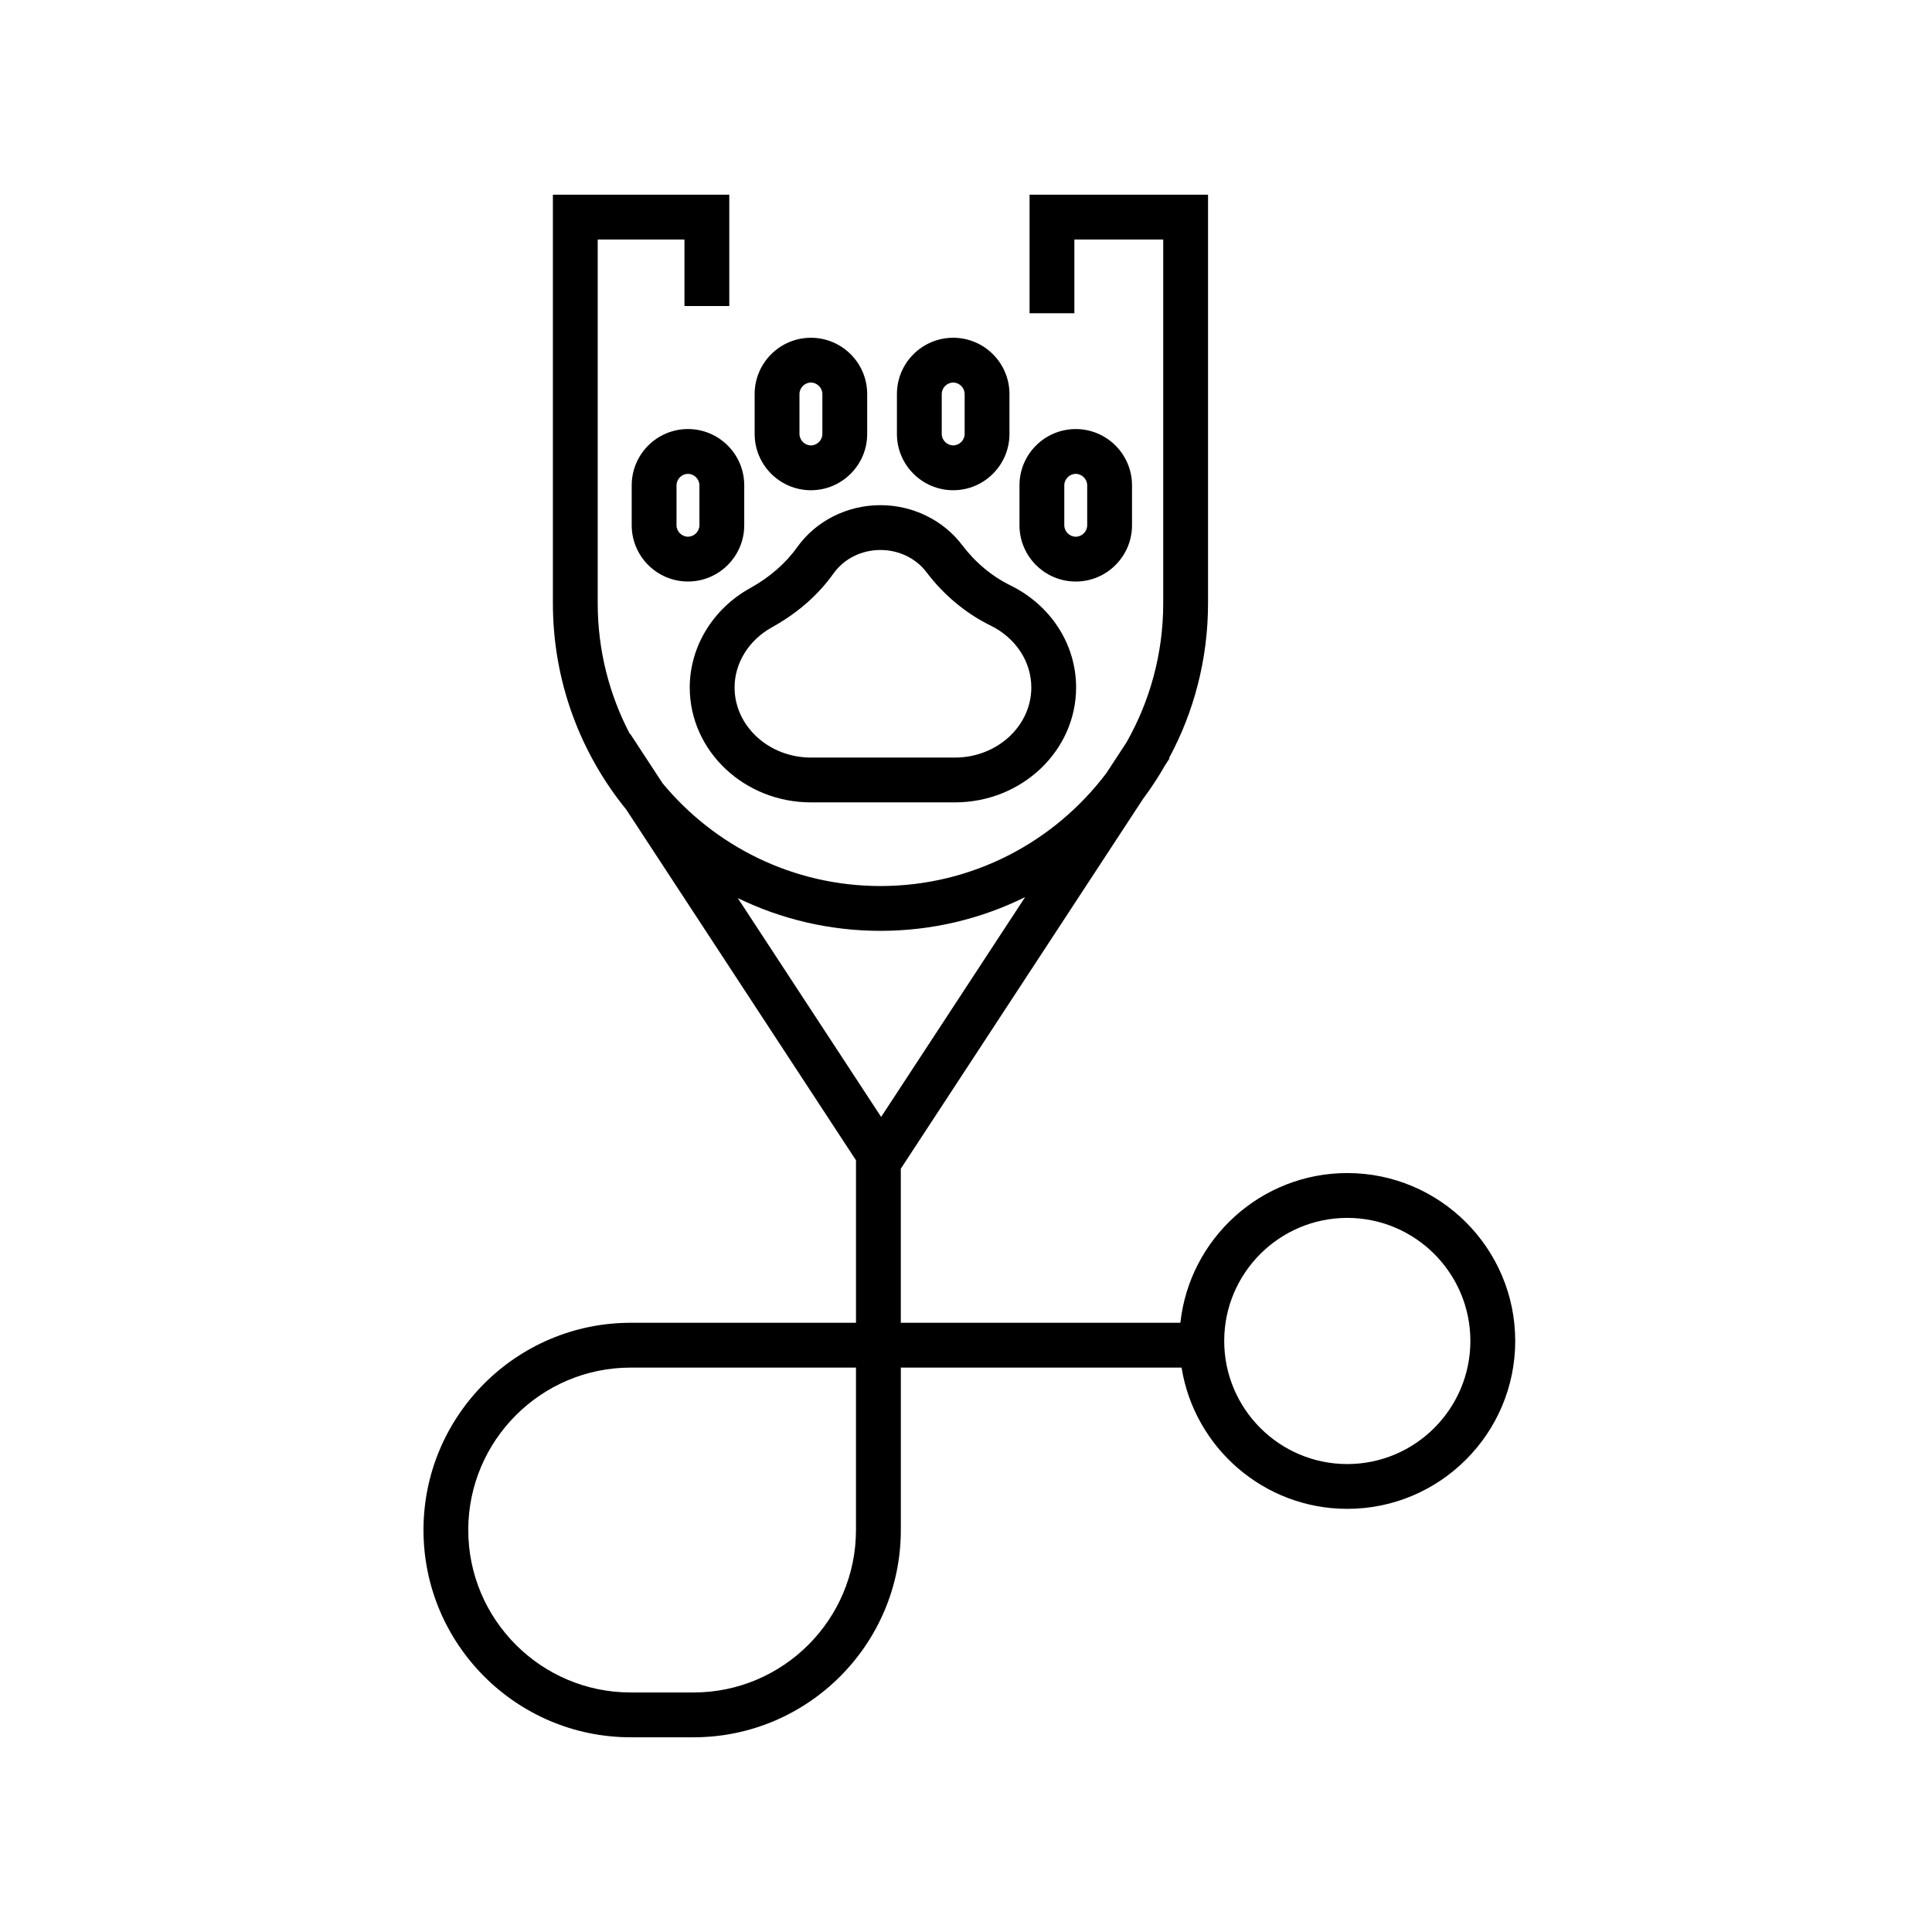 <svg width="97" height="97" viewBox="0 0 97 97" fill="none" xmlns="http://www.w3.org/2000/svg">
<path d="M67.643 58.896C63.303 58.896 59.721 62.193 59.264 66.413H45.227V58.677L57.387 40.113C57.792 39.571 58.164 39.002 58.501 38.411L58.719 38.078L58.695 38.062C59.943 35.746 60.652 33.098 60.652 30.287V9.776H51.691V15.727H53.941V12.026H58.402V30.288C58.402 32.827 57.729 35.211 56.556 37.276L55.546 38.818C52.953 42.257 48.835 44.485 44.206 44.485C39.81 44.485 35.874 42.476 33.269 39.329L31.642 36.846L31.626 36.856C30.596 34.891 30.009 32.657 30.009 30.288V12.026H34.365V15.364H36.615V9.776H27.759V30.288C27.759 34.213 29.143 37.821 31.446 40.651L42.977 58.255V66.413H31.666C25.929 66.413 21.262 71.081 21.262 76.818C21.262 82.556 25.93 87.224 31.666 87.224H34.822C40.56 87.224 45.228 82.556 45.228 76.818V68.663H59.323C59.966 72.678 63.452 75.755 67.645 75.755C72.293 75.755 76.075 71.973 76.075 67.325C76.074 62.677 72.292 58.896 67.644 58.896L67.643 58.896ZM42.976 76.818C42.976 81.315 39.318 84.974 34.821 84.974H31.665C27.169 84.974 23.51 81.315 23.51 76.818C23.51 72.322 27.169 68.663 31.665 68.663H42.976V76.818H42.976ZM44.239 56.078L37.042 45.091C39.209 46.144 41.639 46.735 44.205 46.735C46.811 46.735 49.277 46.125 51.469 45.041L44.239 56.078ZM67.643 73.506C64.236 73.506 61.464 70.733 61.464 67.326C61.464 63.918 64.236 61.147 67.643 61.147C71.051 61.147 73.823 63.918 73.823 67.326C73.823 70.733 71.051 73.506 67.643 73.506Z" fill="black"/>
<path d="M34.63 34.515C34.63 37.697 37.36 40.285 40.716 40.285H47.942C51.298 40.285 54.028 37.697 54.028 34.515C54.028 32.351 52.761 30.386 50.723 29.387H50.723C49.798 28.933 48.964 28.237 48.311 27.372C47.36 26.114 45.825 25.363 44.205 25.363C42.526 25.363 40.96 26.156 40.014 27.485C39.446 28.285 38.633 28.991 37.662 29.528C35.792 30.563 34.63 32.473 34.63 34.515ZM38.752 31.497C40.034 30.789 41.076 29.878 41.849 28.79C42.373 28.053 43.254 27.613 44.205 27.613C45.124 27.613 45.989 28.03 46.516 28.729C47.381 29.873 48.493 30.799 49.734 31.407C50.995 32.025 51.779 33.216 51.779 34.515C51.779 36.456 50.058 38.035 47.943 38.035H40.717C38.602 38.035 36.881 36.456 36.881 34.515C36.88 33.292 37.597 32.136 38.752 31.497H38.752Z" fill="black"/>
<path d="M34.541 21.541C32.983 21.541 31.716 22.808 31.716 24.366V26.371C31.716 27.929 32.983 29.196 34.541 29.196C36.099 29.196 37.366 27.928 37.366 26.371V24.366C37.366 22.808 36.099 21.541 34.541 21.541ZM35.116 26.371C35.116 26.683 34.852 26.946 34.541 26.946C34.229 26.946 33.966 26.683 33.966 26.371V24.366C33.966 24.054 34.229 23.791 34.541 23.791C34.852 23.791 35.116 24.054 35.116 24.366V26.371Z" fill="black"/>
<path d="M40.714 24.613C42.272 24.613 43.539 23.346 43.539 21.788V19.783C43.539 18.225 42.271 16.958 40.714 16.958C39.156 16.958 37.889 18.225 37.889 19.783V21.788C37.889 23.346 39.156 24.613 40.714 24.613ZM40.139 19.782C40.139 19.471 40.402 19.207 40.714 19.207C41.025 19.207 41.289 19.471 41.289 19.782V21.787C41.289 22.099 41.025 22.362 40.714 22.362C40.402 22.362 40.139 22.099 40.139 21.787V19.782Z" fill="black"/>
<path d="M47.857 24.613C49.415 24.613 50.682 23.346 50.682 21.788V19.783C50.682 18.225 49.415 16.958 47.857 16.958C46.299 16.958 45.032 18.225 45.032 19.783V21.788C45.032 23.346 46.3 24.613 47.857 24.613ZM47.282 19.782C47.282 19.471 47.546 19.207 47.857 19.207C48.169 19.207 48.432 19.471 48.432 19.782V21.787C48.432 22.099 48.169 22.362 47.857 22.362C47.546 22.362 47.282 22.099 47.282 21.787V19.782Z" fill="black"/>
<path d="M54.01 29.197C55.568 29.197 56.835 27.93 56.835 26.372V24.367C56.835 22.809 55.568 21.542 54.01 21.542C52.452 21.542 51.185 22.809 51.185 24.367V26.372C51.185 27.929 52.452 29.197 54.01 29.197ZM53.435 24.366C53.435 24.055 53.698 23.791 54.01 23.791C54.322 23.791 54.585 24.055 54.585 24.366V26.372C54.585 26.683 54.322 26.947 54.01 26.947C53.698 26.947 53.435 26.683 53.435 26.372V24.366Z" fill="black"/>
</svg>
